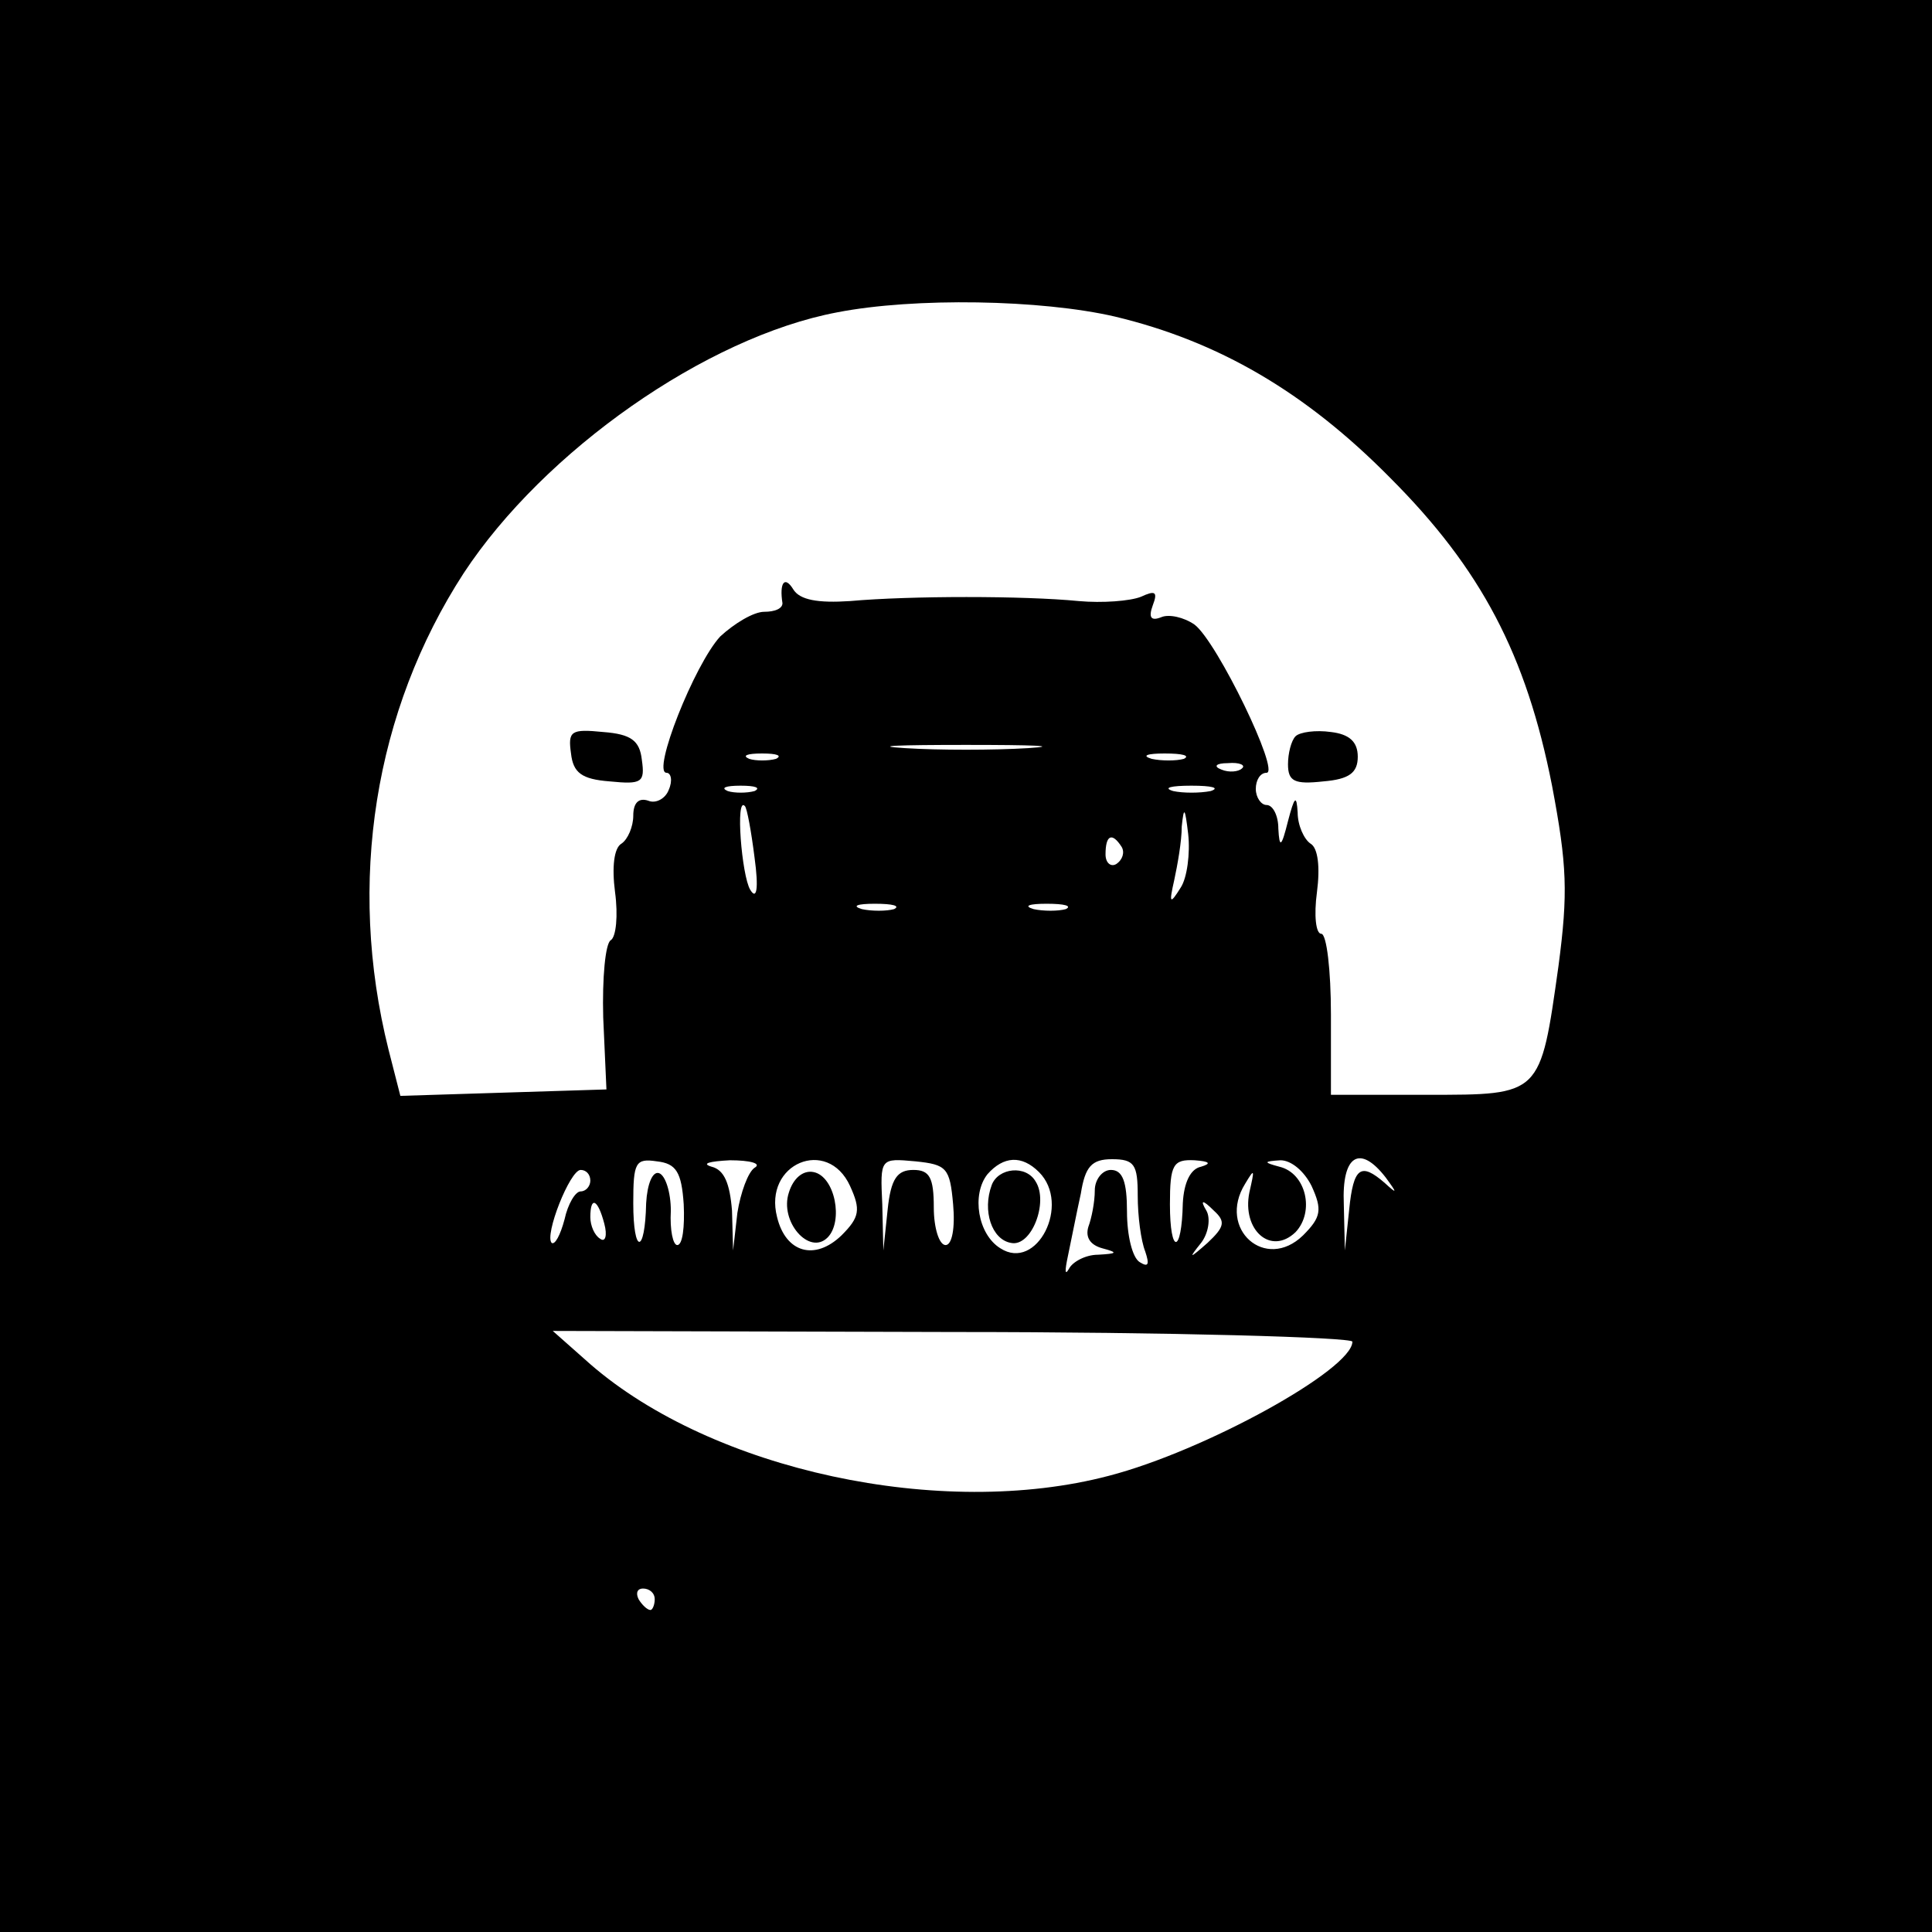 <?xml version="1.0" encoding="UTF-8" standalone="no"?> <svg xmlns="http://www.w3.org/2000/svg" version="1.0" width="180pt" height="180pt" viewBox="0 0 180 180" preserveAspectRatio="xMidYMid meet"><g transform="translate(0,180) scale(0.1,-0.1)" fill="#000000" stroke="none"><path d="M0 900 l0 -900 900 0 900 0 0 900 0 900 -900 0 -900 0 0 -900z m1039 605 c96 -23 177 -70 256 -150 85 -85 127 -165 151 -287 14 -74 15 -100 6 -168 -17 -121 -16 -120 -122 -120 l-90 0 0 75 c0 41 -4 75 -9 75 -5 0 -7 17 -4 39 3 23 1 41 -6 45 -6 4 -12 17 -12 29 -1 17 -3 15 -9 -8 -6 -24 -8 -26 -9 -7 0 12 -5 22 -11 22 -5 0 -10 7 -10 15 0 8 4 15 10 15 13 0 -46 122 -67 138 -10 7 -24 10 -31 7 -10 -4 -12 0 -8 11 5 13 2 14 -11 8 -10 -4 -36 -6 -58 -4 -51 5 -157 5 -213 0 -30 -2 -47 1 -53 11 -8 13 -13 6 -10 -13 0 -5 -7 -8 -17 -8 -10 0 -28 -11 -41 -23 -24 -26 -64 -127 -50 -127 4 0 6 -7 2 -16 -3 -8 -12 -13 -19 -10 -9 3 -14 -2 -14 -14 0 -10 -5 -22 -11 -26 -7 -4 -9 -22 -6 -45 3 -22 1 -42 -4 -45 -5 -3 -8 -35 -7 -72 l3 -67 -96 -3 -96 -3 -11 43 c-39 156 -13 316 70 444 75 114 226 220 348 243 72 14 190 12 259 -4z m-81 -402 c-32 -2 -84 -2 -115 0 -32 2 -6 3 57 3 63 0 89 -1 58 -3z m-235 -10 c-7 -2 -19 -2 -25 0 -7 3 -2 5 12 5 14 0 19 -2 13 -5z m380 0 c-7 -2 -21 -2 -30 0 -10 3 -4 5 12 5 17 0 24 -2 18 -5z m54 -9 c-3 -3 -12 -4 -19 -1 -8 3 -5 6 6 6 11 1 17 -2 13 -5z m-454 -21 c-7 -2 -19 -2 -25 0 -7 3 -2 5 12 5 14 0 19 -2 13 -5z m425 0 c-10 -2 -26 -2 -35 0 -10 3 -2 5 17 5 19 0 27 -2 18 -5z m-425 -62 c4 -29 2 -40 -4 -30 -8 13 -14 88 -5 78 2 -2 6 -24 9 -48z m397 -28 c-10 -16 -11 -15 -6 7 3 14 7 36 7 50 2 19 3 18 6 -7 2 -18 -1 -41 -7 -50z m-55 38 c3 -5 1 -12 -5 -16 -5 -3 -10 1 -10 9 0 18 6 21 15 7z m-212 -58 c-7 -2 -21 -2 -30 0 -10 3 -4 5 12 5 17 0 24 -2 18 -5z m160 0 c-7 -2 -21 -2 -30 0 -10 3 -4 5 12 5 17 0 24 -2 18 -5z m-356 -275 c1 -21 -1 -38 -6 -38 -4 0 -7 14 -6 32 0 17 -5 33 -11 35 -6 2 -11 -10 -12 -28 -1 -48 -12 -48 -12 0 0 38 2 42 22 39 18 -2 23 -10 25 -40z m66 34 c-6 -4 -13 -23 -16 -42 l-4 -35 -1 37 c-2 25 -7 38 -19 41 -10 3 -2 5 17 6 19 0 30 -3 23 -7z m89 -17 c10 -22 9 -29 -8 -46 -25 -24 -52 -16 -60 17 -13 50 47 75 68 29z m96 -17 c2 -22 -1 -38 -7 -38 -6 0 -11 16 -11 35 0 28 -4 35 -19 35 -15 0 -21 -8 -24 -37 l-4 -38 -1 43 c-2 43 -2 43 31 40 29 -3 32 -6 35 -40z m80 30 c30 -30 -2 -93 -36 -71 -21 13 -27 50 -12 69 15 17 32 18 48 2z m92 -22 c0 -19 3 -42 7 -52 4 -12 3 -15 -5 -10 -7 4 -12 25 -12 47 0 28 -4 39 -15 39 -8 0 -15 -9 -15 -19 0 -11 -3 -26 -6 -34 -3 -10 2 -17 13 -20 15 -4 14 -5 -4 -6 -12 0 -24 -7 -27 -13 -4 -7 -4 -2 -1 12 3 14 8 40 12 58 4 25 10 32 29 32 21 0 24 -5 24 -34z m59 27 c-10 -2 -16 -15 -17 -34 -1 -48 -12 -48 -12 -1 0 37 3 42 23 41 14 -1 16 -3 6 -6z m103 -18 c10 -22 9 -29 -8 -46 -35 -34 -80 6 -54 48 9 15 9 14 4 -8 -7 -35 20 -59 43 -37 18 19 10 55 -15 61 -15 4 -15 5 1 6 10 0 22 -10 29 -24z m69 8 c11 -15 11 -16 -1 -5 -22 19 -29 15 -33 -25 l-4 -38 -1 43 c-2 46 15 56 39 25z m-741 -3 c0 -5 -4 -10 -9 -10 -5 0 -12 -12 -15 -26 -4 -15 -9 -24 -12 -22 -7 7 17 68 27 68 5 0 9 -4 9 -10z m13 -40 c3 -11 1 -18 -4 -14 -5 3 -9 12 -9 20 0 20 7 17 13 -6z m562 -18 c-17 -15 -18 -15 -6 0 7 9 9 23 5 30 -6 10 -4 11 7 0 11 -10 10 -15 -6 -30z m135 -92 c0 -26 -138 -102 -227 -125 -156 -41 -369 5 -483 104 l-35 31 373 -1 c204 0 372 -5 372 -9z m-650 -240 c0 -5 -2 -10 -4 -10 -3 0 -8 5 -11 10 -3 6 -1 10 4 10 6 0 11 -4 11 -10z"></path><path d="M532 1098 c2 -18 10 -24 36 -26 30 -3 33 -1 30 20 -2 18 -10 24 -36 26 -30 3 -33 1 -30 -20z"></path><path d="M1207 1114 c-4 -4 -7 -16 -7 -26 0 -16 6 -19 33 -16 24 2 32 8 32 23 0 14 -8 21 -25 23 -14 2 -29 0 -33 -4z"></path><path d="M735 689 c-9 -27 19 -59 36 -42 15 15 7 57 -13 61 -10 2 -19 -6 -23 -19z"></path><path d="M924 696 c-9 -24 0 -51 18 -54 19 -4 35 38 23 57 -9 16 -35 13 -41 -3z"></path></g></svg> 